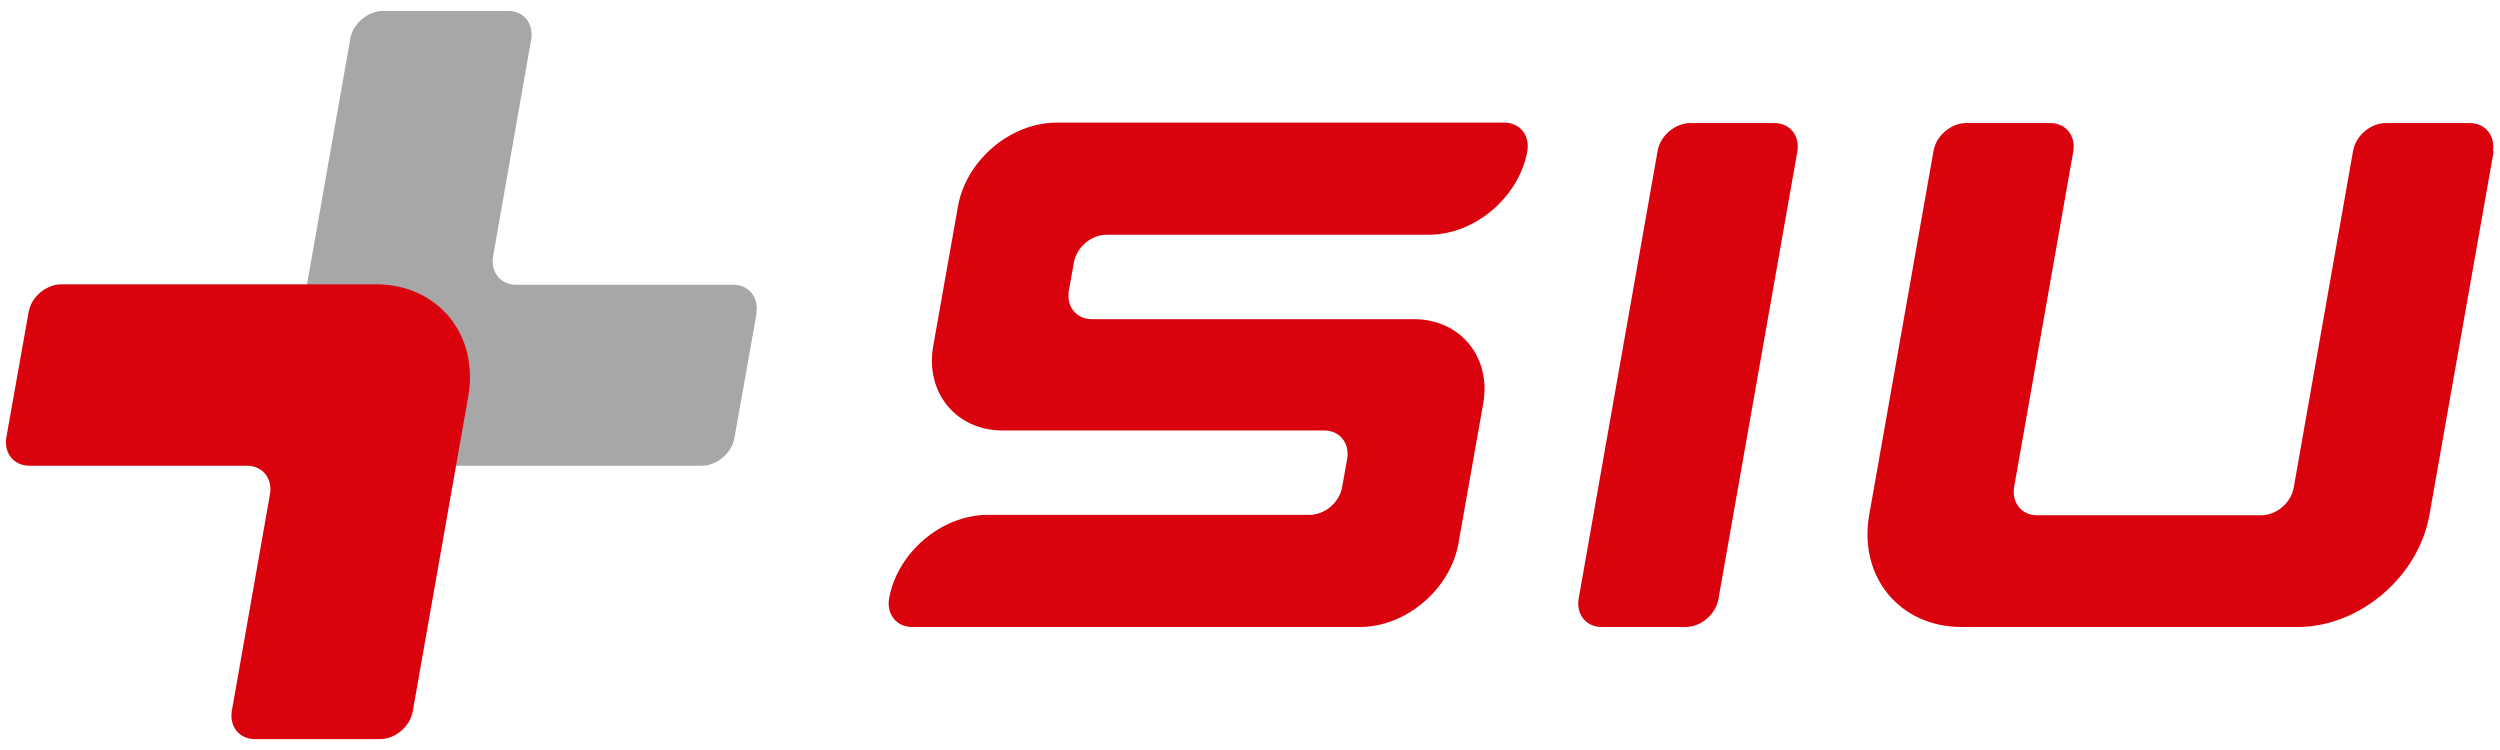 <?xml version="1.0" encoding="UTF-8"?>
<svg xmlns="http://www.w3.org/2000/svg" id="Ebene_1" data-name="Ebene 1" version="1.1" viewBox="0 0 595.3 178.6">
  <defs>
    <style>
      .cls-1 {
        fill: #da020d;
      }

      .cls-1, .cls-2 {
        stroke-width: 0px;
      }

      .cls-2 {
        fill: #a7a7a8;
      }
    </style>
  </defs>
  <path class="cls-2" d="M180.2,74.4l-5.3,29.8c-.6,3.7-4.2,6.7-7.8,6.7h-74.9c-14.7,0-24.6-11.9-22-26.7l13.2-74.9c.6-3.7,4.2-6.7,7.8-6.7h29.8c3.7,0,6.1,3,5.5,6.7l-9.1,51.8c-.6,3.7,1.8,6.7,5.5,6.7h51.7c3.7,0,6.1,3,5.5,6.7Z"></path>
  <path class="cls-1" d="M111.5,94.4l-13.2,74.9c-.6,3.7-4.2,6.7-7.8,6.7h-29.8c-3.7,0-6.1-3-5.5-6.7l9.1-51.7c.6-3.7-1.8-6.7-5.5-6.7H7c-3.7,0-6.1-3-5.5-6.7l5.3-29.8c.6-3.7,4.2-6.7,7.8-6.7h74.9c14.7,0,24.6,11.9,22,26.7Z"></path>
  <g>
    <path class="cls-1" d="M255.7,62.6l-1.2,6.7c-.6,3.7,1.8,6.7,5.5,6.7h76.7c11,0,18.4,9,16.5,20l-5.9,33.3c-1.9,11-12.5,20-23.5,20h-106.6c-3.7,0-6.1-3-5.5-6.7h0c1.9-11,12.5-20,23.5-20h76.6c3.7,0,7.2-3,7.8-6.7l1.2-6.7c.6-3.7-1.8-6.7-5.5-6.7h-76.6c-11,0-18.4-9-16.5-20l5.9-33.3c1.9-11,12.5-20,23.5-20h106.6c3.7,0,6.1,3,5.5,6.7h0c-1.9,11-12.5,20-23.5,20h-76.7c-3.7,0-7.2,3-7.8,6.7Z"></path>
    <path class="cls-1" d="M593.8,36l-15.3,86.6c-2.6,14.7-16.6,26.7-31.4,26.7h-80c-14.7,0-24.6-11.9-22-26.7l15.3-86.6c.6-3.7,4.2-6.7,7.8-6.7h20c3.7,0,6.1,3,5.5,6.7l-14.1,80c-.6,3.7,1.8,6.7,5.5,6.7h53.3c3.7,0,7.2-3,7.8-6.7l14.1-80c.6-3.7,4.2-6.7,7.8-6.7h20c3.7,0,6.1,3,5.5,6.7Z"></path>
    <path class="cls-1" d="M401.4,149.3h-20c-3.7,0-6.1-3-5.5-6.7l18.8-106.6c.6-3.7,4.2-6.7,7.8-6.7h20c3.7,0,6.1,3,5.5,6.7l-18.8,106.6c-.6,3.7-4.2,6.7-7.8,6.7Z"></path>
  </g>
</svg>
